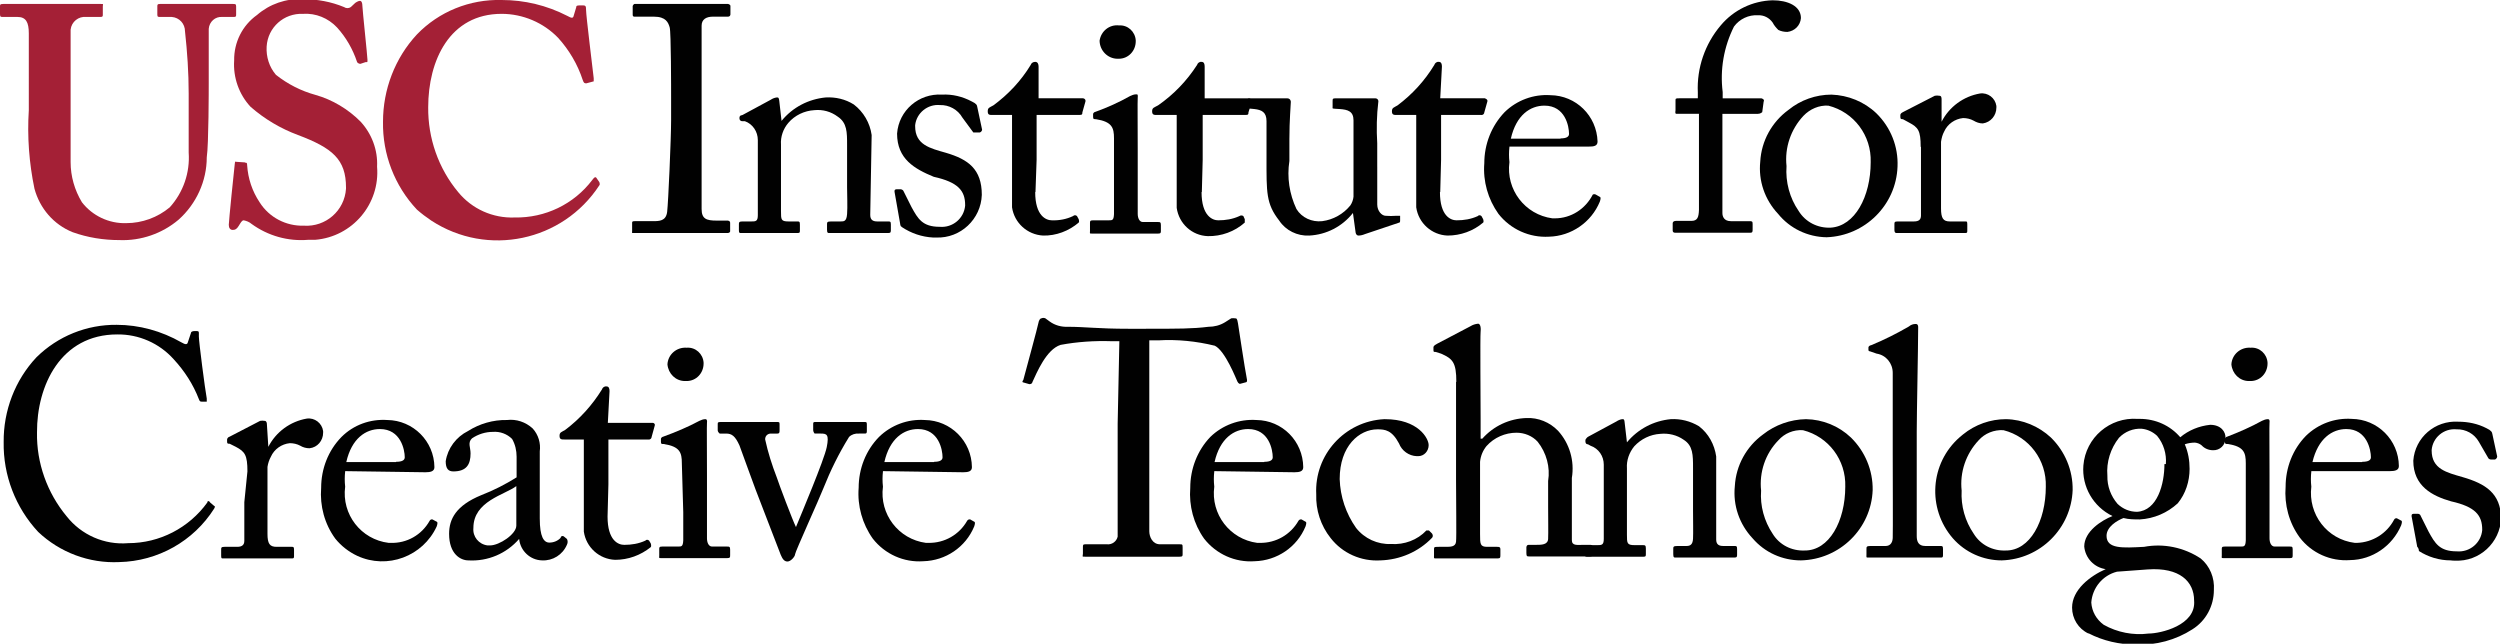 <?xml version="1.0" encoding="UTF-8"?>
<svg id="Layer_1" xmlns="http://www.w3.org/2000/svg" version="1.1" viewBox="0 0 88.51 22.79">
  <!-- Generator: Adobe Illustrator 29.5.1, SVG Export Plug-In . SVG Version: 2.1.0 Build 141)  -->
  <defs>
    <style>
      .st0 {
        fill: #010101;
      }

      .st1 {
        fill: #a42036;
      }
    </style>
  </defs>
  <path class="st0" d="M23.76,3.46c0-.27,0-2.32-.05-2.49s-.13-.38-.56-.38h-.66c-.06,0-.09,0-.09-.07V.21s.03-.07.07-.07c0,0,0,0,.01,0h3.3s.07.02.08.06c0,0,0,.01,0,.02v.29s0,.08-.09.08h-.53c-.23,0-.4.09-.4.32v6.49c0,.35.17.41.53.41h.39s.09,0,.09.08v.3s0,.06-.1.06h-3.28c-.13,0-.09,0-.09-.06v-.29c0-.05,0-.07.09-.07h.64c.23,0,.47,0,.51-.33s.14-2.6.14-3.24v-.8Z"/>
  <path class="st0" d="M30.81,7.61c0,.18.1.23.25.23h.36c.1,0,.12,0,.12.11v.18c0,.08,0,.12-.09.12h-2.08c-.06,0-.09,0-.09-.12v-.18c0-.08,0-.11.15-.11h.33c.12,0,.21,0,.23-.26s0-.66,0-.95v-1.5c0-.45,0-.78-.33-1-.24-.18-.53-.26-.83-.23-.35.02-.69.18-.92.45-.18.21-.28.49-.26.77v2.35c0,.31,0,.37.27.37h.29c.09,0,.11,0,.11.12v.19c0,.07,0,.1-.08.1h-2c-.06,0-.08,0-.08-.1v-.2c0-.07,0-.11.12-.11h.32c.15,0,.23,0,.23-.22v-2.66c0-.3-.18-.57-.46-.67h-.09c-.08,0-.1-.06-.1-.1h0c0-.06,0-.1.11-.12l1-.54c.06-.04.13-.07.21-.08.05,0,.08,0,.09.13l.08.7h0c.39-.48.95-.77,1.56-.83.35-.02.7.06,1,.25.34.26.57.65.63,1.08l-.05,2.83Z"/>
  <path class="st0" d="M31.93,8.03c-.06,0-.06-.11-.07-.16l-.19-1.08c0-.06,0-.08.07-.09h.14s.08,0,.11.07l.28.56c.23.42.39.7,1,.7.46.04.86-.3.9-.75,0,0,0-.01,0-.02,0-.51-.25-.81-1.11-1-.68-.28-1.3-.63-1.3-1.53.06-.82.77-1.43,1.59-1.38.37-.02.73.07,1.05.24.17.08.19.13.2.2l.17.8s0,.07-.08.1h-.23l-.39-.53c-.16-.28-.47-.45-.79-.44-.44-.04-.83.28-.88.71,0,.01,0,.02,0,.04,0,.66.53.78,1.09.94.78.23,1.27.57,1.27,1.49-.03.86-.75,1.54-1.61,1.51-.04,0-.07,0-.11,0-.4-.02-.78-.15-1.11-.37Z"/>
  <path class="st0" d="M36.65,6.8c0,.85.39,1,.59,1,.26.01.52-.04.75-.15.04-.04.1-.04.14,0l.06.11s.03.09,0,.12c-.35.3-.8.47-1.26.46-.56-.03-1.02-.45-1.1-1v-3.27h-.69c-.11,0-.17,0-.17-.13s.06-.13.2-.21c.53-.39.98-.87,1.32-1.43.02-.07.09-.11.16-.11.09,0,.12.08.12.17v1.12s1.57,0,1.57,0c.04,0,.08.03.09.07,0,.01,0,.02,0,.04l-.11.39c0,.06,0,.09-.11.09h-1.51v1.59l-.04,1.14Z"/>
  <path class="st0" d="M39.44,4.9c0-.38-.07-.59-.64-.68-.07,0-.1,0-.1-.08v-.1s0-.06.08-.08c.42-.15.84-.34,1.23-.56.06-.03.14-.06.21-.06.06,0,.07,0,.06.13s0,.91,0,1.85v2.25c0,.15.06.29.18.29h.52c.09,0,.12,0,.12.11v.19c0,.08,0,.11-.1.11h-2.32c-.12,0-.09,0-.09-.09v-.28c0-.07,0-.1.11-.1h.56c.12,0,.17,0,.18-.22v-2.68ZM38.93,1.44c.05-.34.35-.58.69-.54.31-.02.57.22.59.53,0,.01,0,.02,0,.03,0,.34-.26.62-.6.62-.02,0-.04,0-.06,0-.34-.01-.61-.29-.62-.63h0Z"/>
  <path class="st0" d="M42.54,6.8c0,.85.39,1,.59,1,.26,0,.51-.04.75-.15.04-.03.1-.03.14,0l.05.11v.12c-.36.32-.83.49-1.31.48-.56-.02-1.02-.44-1.1-1v-3.29h-.7c-.1,0-.17,0-.17-.13s.07-.13.21-.21c.55-.38,1.02-.87,1.38-1.43.02-.07.09-.12.16-.11.09,0,.11.08.11.17v1.12h1.58s.08.03.09.07c0,.01,0,.02,0,.04l-.12.39c0,.06,0,.09-.1.09h-1.52v1.59l-.03,1.14Z"/>
  <path class="st0" d="M48.76,5.9v1.34c0,.23.16.4.3.4.12.01.25.01.37,0h.14v.15c0,.07,0,.09-.06.1l-1.19.4c-.07.03-.15.05-.23.05,0,0-.09,0-.1-.14l-.09-.66h0c-.38.48-.94.77-1.55.8-.42.02-.83-.18-1.06-.53-.47-.6-.45-1-.45-2.22v-1.3c0-.32-.17-.4-.43-.43s-.25,0-.25-.08v-.21c0-.06,0-.09.13-.09h1.28c.07,0,.12.04.13.11,0,.01,0,.02,0,.03,0,.1-.05.63-.05,1.3v.78c-.09.58,0,1.17.25,1.7.19.31.55.47.91.43.39-.05.75-.25,1-.56.06-.09.1-.2.11-.31v-2.7c0-.32-.2-.38-.49-.4s-.25,0-.25-.08v-.19c0-.1,0-.11.14-.11h1.37c.05,0,.1.03.11.09,0,0,0,.01,0,.02-.06.49-.07.99-.04,1.48v.83Z"/>
  <path class="st0" d="M50.98,6.8c0,.85.38,1,.59,1,.26,0,.51-.04.75-.15.03-.04.09-.04.13,0,0,0,0,0,0,0l.06.11s.03.09,0,.12c-.35.3-.8.46-1.26.46-.56-.02-1.03-.44-1.11-1v-3.27h-.69c-.1,0-.17,0-.17-.13s.07-.13.2-.21c.52-.39.96-.87,1.3-1.43.02-.07.09-.12.16-.11.09,0,.11.08.11.17l-.06,1.12h1.58s.08.03.09.07c0,.01,0,.02,0,.04l-.11.39c0,.05-.05.1-.11.09,0,0,0,0,0,0h-1.42v1.59l-.03,1.14Z"/>
  <path class="st0" d="M53.44,5.2c-.02.18-.02.36,0,.54-.13.97.55,1.86,1.52,1.99.03,0,.06,0,.09,0,.57,0,1.08-.33,1.34-.84.03-.02.08-.02.11,0l.14.08s.06,0,0,.17c-.3.73-1.01,1.22-1.8,1.24-.69.04-1.36-.26-1.79-.81-.37-.52-.55-1.15-.5-1.79,0-.67.25-1.32.72-1.81.43-.42,1.02-.64,1.62-.6.91.01,1.64.73,1.67,1.64,0,.16-.13.18-.31.18h-2.81ZM55.25,4.9c.21,0,.3-.06.3-.16,0-.26-.13-1-.87-1-.5,0-1,.33-1.19,1.17h1.76Z"/>
  <path class="st0" d="M60.16,4.03h-.78c-.06,0-.08,0-.06-.13v-.34c0-.07,0-.08.13-.08h.66v-.21c-.04-.86.25-1.71.81-2.37.46-.55,1.13-.87,1.84-.89.53,0,1,.2,1,.63-.02.26-.22.46-.48.49-.11,0-.22-.02-.32-.07-.08-.08-.15-.16-.2-.26-.12-.17-.31-.27-.52-.26-.33-.02-.65.13-.85.4-.36.72-.5,1.52-.4,2.32v.22h1.37s.08.02.09.07c0,.02,0,.04-.01.05l-.05.37s-.06.06-.15.06h-1.26v3.51c0,.13.06.29.3.29h.64c.11,0,.13,0,.13.1v.18c0,.09,0,.13-.08.13h-2.66q-.09,0-.09-.08v-.26s0-.08.12-.08h.54c.22,0,.26-.13.27-.39v-3.4h.01Z"/>
  <path class="st0" d="M62.95,7.57c-.47-.5-.7-1.17-.63-1.85.04-.73.41-1.4,1-1.83.43-.35.97-.54,1.52-.54.59.02,1.16.25,1.59.66.51.5.78,1.18.75,1.89-.05,1.36-1.15,2.45-2.51,2.5-.67-.01-1.3-.31-1.72-.83ZM66.23,5.74c.03-.94-.59-1.77-1.5-2-.33-.02-.65.12-.88.36-.45.48-.67,1.13-.6,1.78-.04.56.11,1.13.43,1.59.24.39.67.61,1.13.59.86-.05,1.42-1.1,1.42-2.32Z"/>
  <path class="st0" d="M68,5.2c0-.58-.09-.69-.41-.86l-.22-.12c-.06,0-.09,0-.09-.08v-.07s0-.06.09-.1l1.13-.58c.05-.01.11-.01.16,0,.07,0,.08.06.08.13v.79h0c.27-.53.78-.9,1.36-1,.28-.04.54.16.58.44,0,.02,0,.04,0,.06,0,.28-.2.52-.48.56-.12,0-.23-.04-.33-.1-.11-.06-.24-.09-.37-.09-.29.03-.55.21-.67.48-.06.11-.09.23-.11.36v2.36c0,.35.08.46.31.46h.54c.07,0,.08,0,.08.11v.2c0,.07,0,.1-.06.1h-2.45q-.07,0-.07-.11v-.19c0-.08,0-.11.12-.11h.57c.17,0,.25-.06.25-.21v-2.43Z"/>
  <path class="st0" d="M1.35,18.83c-.8-.86-1.24-2-1.22-3.18-.01-1.11.4-2.19,1.16-3,.76-.75,1.78-1.16,2.84-1.15.8,0,1.59.22,2.29.62.15.09.21.08.23,0l.11-.33q0-.07.15-.07c.15,0,.13,0,.13.19s.22,1.88.28,2.2v.11h-.17c-.05,0-.08,0-.11-.09-.2-.52-.51-1-.89-1.41-.51-.57-1.24-.89-2-.88-2,0-2.85,1.81-2.84,3.47-.02,1.08.36,2.14,1.05,2.97.52.66,1.34,1.02,2.18.95,1.11,0,2.15-.54,2.8-1.44,0-.06.06-.07.1,0l.14.12s.06,0,0,.1c-.73,1.15-1.99,1.86-3.36,1.89-1.06.05-2.1-.34-2.87-1.07Z"/>
  <path class="st0" d="M8.76,16.69c0-.58-.09-.7-.41-.87l-.22-.11c-.07,0-.09,0-.09-.08v-.07s0-.07.09-.1l1.08-.56c.05-.01.11-.01.16,0,.06,0,.08.06.08.13l.05.79h0c.27-.53.78-.9,1.36-1,.28-.04.54.16.58.44,0,.02,0,.04,0,.06,0,.28-.2.52-.48.55-.12,0-.23-.03-.33-.09-.11-.06-.24-.09-.37-.09-.29.03-.55.21-.67.48-.06.11-.1.23-.12.36v2.37c0,.35.08.46.32.46h.54c.06,0,.08,0,.08.11v.2c0,.07,0,.1-.06.1h-2.45c-.06,0-.07,0-.07-.11v-.19c0-.08,0-.11.12-.11h.45c.17,0,.25-.07.25-.21v-1.37l.11-1.09Z"/>
  <path class="st0" d="M12.22,16.69c-.02.18-.02.36,0,.54-.13.98.56,1.87,1.54,1.99.02,0,.05,0,.07,0,.57.02,1.1-.28,1.38-.78.02-.04.06-.06.1-.05l.15.08s.06,0,0,.17c-.49,1.06-1.75,1.53-2.81,1.04-.3-.14-.57-.35-.78-.61-.38-.52-.55-1.16-.5-1.8,0-.67.25-1.32.72-1.8.43-.43,1.02-.64,1.62-.6.92.01,1.66.75,1.67,1.67,0,.15-.14.18-.32.18l-2.84-.04ZM14.02,16.35c.22,0,.31-.06.31-.16,0-.26-.14-1-.88-1-.5,0-1,.33-1.19,1.17h1.76Z"/>
  <path class="st0" d="M19.11,18.36c0,.64.14.85.34.85.15,0,.3-.06.4-.17,0-.06.07-.08.11-.05l.11.09s.06.09,0,.21c-.15.35-.5.57-.88.55-.42-.01-.77-.34-.81-.76h0c-.45.52-1.11.8-1.8.76-.27,0-.68-.22-.68-.94,0-.52.24-1,1.14-1.37.44-.17.85-.38,1.25-.63v-.73c0-.22-.05-.44-.16-.63-.18-.18-.43-.27-.68-.25-.26,0-.52.08-.74.23-.16.15-.05.32-.05.53,0,.39-.14.64-.61.64-.18,0-.27-.1-.27-.36.07-.46.37-.86.79-1.07.41-.26.89-.4,1.38-.39.33-.04.66.07.91.3.2.22.29.52.25.81v2.41-.03ZM18.28,17.21c-.41.31-1.52.53-1.52,1.48-.03.31.19.58.5.62.03,0,.06,0,.09,0,.33,0,.93-.4.93-.7v-1.4Z"/>
  <path class="st0" d="M21.51,18.29c0,.85.38,1,.59,1,.26,0,.51-.04.75-.15.03-.04.09-.04.13,0,0,0,0,0,0,0l.06.1s.03.09,0,.13c-.36.29-.8.45-1.26.45-.56-.02-1.03-.44-1.11-1v-3.26h-.69c-.1,0-.17,0-.17-.13s.07-.13.2-.21c.52-.39.96-.88,1.3-1.43.02-.07.09-.12.16-.11.09,0,.11.08.11.17l-.06,1.12h1.58c.07,0,.1.06.08.1l-.11.4c0,.05-.05.1-.11.09,0,0,0,0,0,0h-1.42v1.59l-.03,1.14Z"/>
  <path class="st0" d="M24.14,16.4c0-.38-.07-.59-.64-.68-.08,0-.1,0-.1-.08v-.1s0-.06.08-.08c.44-.16.87-.34,1.28-.56.06-.03.14-.06.21-.06.06,0,.07.05.06.13s0,.91,0,1.85v2.24c0,.15.06.29.18.29h.52c.09,0,.12,0,.12.11v.19c0,.08,0,.11-.11.11h-2.31c-.12,0-.09,0-.09-.09v-.23c0-.06,0-.09.11-.09h.56c.12,0,.17,0,.18-.22v-1l-.05-1.73ZM23.63,12.9c.02-.35.32-.61.67-.59,0,0,.02,0,.02,0,.31-.02.57.22.59.53,0,.01,0,.02,0,.03,0,.34-.26.62-.6.62-.02,0-.04,0-.06,0-.33,0-.59-.26-.62-.59Z"/>
  <path class="st0" d="M28.18,18.66h0c.18-.44,1-2.38,1.09-2.83s0-.48-.21-.48h-.22s-.05-.06-.05-.12v-.2c0-.07,0-.09.07-.09h1.72c.1,0,.11,0,.11.1v.19c0,.08,0,.12-.06.12h-.22c-.13-.01-.26.03-.35.12-.36.58-.66,1.19-.91,1.82-.13.34-1,2.25-1,2.33s-.15.26-.27.26-.18-.1-.24-.24-.85-2.22-.89-2.31-.5-1.38-.57-1.56c-.15-.33-.27-.42-.47-.42h-.23s-.07-.05-.07-.12v-.2c0-.08,0-.09.13-.09h1.95c.1,0,.11,0,.11.09v.2c0,.07,0,.12-.08.12h-.23c-.1,0-.19.07-.2.18,0,.01,0,.02,0,.03.1.46.24.9.41,1.34.07.22.56,1.52.68,1.76Z"/>
  <path class="st0" d="M31.26,16.69c-.02.18-.02.36,0,.54-.13.97.55,1.86,1.52,1.99.03,0,.06,0,.09,0,.57.01,1.09-.29,1.37-.78.02-.04.07-.06.11-.05l.14.08s.06,0,0,.17c-.3.73-1.01,1.21-1.8,1.23-.69.05-1.36-.25-1.79-.8-.37-.52-.55-1.16-.5-1.8,0-.67.25-1.32.72-1.8.43-.42,1.02-.64,1.62-.6.92.01,1.66.75,1.67,1.67,0,.15-.13.18-.31.18l-2.84-.04ZM33.07,16.35c.21,0,.3-.06.3-.16,0-.26-.13-1-.87-1-.5,0-1,.33-1.19,1.17h1.76Z"/>
  <path class="st0" d="M39.63,12.08h-.28c-.6-.02-1.21.02-1.8.13-.51.16-.85,1-1,1.32,0,.04-.05.07-.09.07,0,0-.01,0-.02,0l-.21-.06s-.07,0,0-.09c.11-.41.51-1.88.53-2s.07-.18.11-.18c.05-.02.09-.02.14,0l.15.11c.19.14.42.2.65.19.6,0,1.07.07,2.14.07h.55c1.24,0,1.72,0,2.28-.07.21,0,.41-.05.59-.16l.22-.14s.09-.01.13,0c.06,0,.08,0,.11.18s.23,1.54.32,2c0,.06,0,.08-.06.09l-.19.05s-.05,0-.09-.08-.43-1.09-.8-1.27c-.65-.16-1.33-.23-2-.19h-.32v6.76c0,.19.11.46.38.46h.69c.1,0,.11,0,.11.11v.24c0,.06,0,.09-.11.09h-3.32c-.16,0-.1,0-.1-.11v-.22c0-.08,0-.11.08-.11h.77c.18.02.34-.1.38-.27v-4l.06-2.91Z"/>
  <path class="st0" d="M42.99,16.69c-.02.18-.02.36,0,.54-.13.97.55,1.86,1.52,1.99.03,0,.06,0,.09,0,.57.01,1.09-.29,1.37-.78.02-.04.07-.06.11-.05l.14.08s.06,0,0,.17c-.3.73-1.01,1.21-1.8,1.23-.69.05-1.36-.25-1.79-.8-.37-.52-.54-1.16-.49-1.8,0-.67.25-1.32.71-1.8.43-.42,1.03-.64,1.63-.6.92.01,1.65.75,1.66,1.67,0,.15-.13.18-.31.18l-2.84-.04ZM44.76,16.35c.21,0,.3-.06.3-.16,0-.26-.13-1-.87-1-.5,0-1,.33-1.19,1.17h1.76Z"/>
  <path class="st0" d="M47.43,16.96c.02.62.22,1.22.58,1.73.3.38.76.59,1.24.57.47.03.93-.14,1.25-.48h.09l.11.11s.06.08,0,.15c-.48.5-1.14.78-1.83.8-.68.04-1.34-.25-1.76-.79-.35-.44-.53-.99-.51-1.55-.07-1.4,1.01-2.59,2.41-2.66,0,0,.01,0,.02,0,1.18,0,1.55.68,1.55.92,0,.21-.16.39-.37.39-.02,0-.03,0-.05,0-.28-.01-.53-.19-.63-.45-.25-.47-.49-.5-.76-.5-.65,0-1.34.59-1.34,1.76Z"/>
  <path class="st0" d="M51.56,13.52c0-.69-.13-.82-.54-1l-.19-.06c-.07,0-.08,0-.08-.07v-.1s0-.06.13-.12l1.18-.62c.08-.05.17-.08.27-.09.06,0,.11.09.09.28s0,2.5,0,3.07v.72h.06c.4-.45.96-.71,1.56-.73.42-.02.83.15,1.12.45.41.45.59,1.07.49,1.67v2.2c0,.21.18.17.42.17h.19c.1,0,.13,0,.13.11v.17c0,.09,0,.13-.09.13h-2.16c-.07,0-.1,0-.1-.12v-.2s0-.09.08-.09h.26c.19,0,.42,0,.43-.21s0-.76,0-1.13v-.92c.08-.49-.06-1-.37-1.39-.19-.21-.47-.32-.75-.32-.4,0-.79.17-1.06.47-.13.16-.21.35-.23.56v2.55c0,.36,0,.46.25.46h.34c.08,0,.13,0,.13.09v.2c0,.08,0,.12-.09.12h-2.18c-.1,0-.08,0-.08-.11v-.21c0-.08,0-.09.17-.09h.24c.18,0,.35,0,.37-.18s0-1.46,0-2.2v-3.46Z"/>
  <path class="st0" d="M60.76,19.1c0,.18.1.23.25.23h.37c.1,0,.12,0,.12.11v.18c0,.08,0,.12-.09.12h-2.08c-.06,0-.09,0-.09-.12v-.18c0-.08,0-.11.15-.11h.32c.13,0,.22-.05.23-.26s0-.66,0-1v-1.5c0-.46,0-.79-.33-1-.24-.17-.54-.24-.83-.21-.35.02-.68.18-.92.44-.18.22-.28.5-.26.78v2.35c0,.3,0,.37.27.37h.28c.09,0,.12,0,.12.12v.19c0,.07,0,.1-.08.1h-2c-.06,0-.08,0-.08-.1v-.2c0-.07,0-.11.11-.11h.33c.15,0,.23,0,.23-.22v-2.63c0-.3-.18-.57-.47-.67l-.09-.05c-.08,0-.09-.07-.09-.1v-.06s.05-.09.1-.11l1-.54c.06-.04.13-.07.2-.08.06,0,.08,0,.09.13l.08.69h0c.39-.47.94-.76,1.55-.82.35-.02.7.07,1,.25.34.26.55.65.61,1.07v2.94Z"/>
  <path class="st0" d="M62.05,19.06c-.47-.5-.7-1.17-.63-1.85.04-.73.41-1.4,1-1.83.43-.34.97-.53,1.52-.54.59.01,1.16.24,1.59.65.5.49.78,1.16.77,1.86-.05,1.37-1.17,2.46-2.54,2.49-.66,0-1.28-.28-1.71-.78ZM65.33,17.23c.03-.94-.59-1.77-1.5-2-.33-.02-.65.11-.87.36-.46.47-.68,1.13-.61,1.78-.04.54.11,1.08.41,1.53.24.39.67.61,1.13.59.87.01,1.44-1.04,1.44-2.26Z"/>
  <path class="st0" d="M67.86,16.32v2.66c0,.19.06.35.3.35h.51c.1,0,.12,0,.12.11v.19c0,.07,0,.11-.06.11h-2.57c-.1,0-.08,0-.08-.11v-.19c0-.08,0-.11.15-.11h.53c.13,0,.24-.08.25-.28s0-2.31,0-3v-2.85c0-.34-.24-.63-.57-.68l-.23-.08s-.06,0-.06-.05v-.09s0-.06.1-.08c.46-.19.9-.41,1.33-.66.07-.06.15-.09.24-.09.08,0,.1.05.09.2,0,.63-.05,3-.05,3.61v1.04Z"/>
  <path class="st0" d="M69.14,19.06c-.92-1.06-.81-2.66.24-3.58.04-.03.08-.07.12-.1.43-.35.97-.54,1.52-.54.59.01,1.16.25,1.59.65.5.49.78,1.16.77,1.86-.05,1.36-1.15,2.45-2.51,2.49-.66,0-1.29-.28-1.73-.78ZM72.43,17.23c.03-.94-.59-1.77-1.5-2-.33-.02-.66.11-.88.36-.45.48-.67,1.13-.6,1.78-.03.54.12,1.08.43,1.53.24.39.67.61,1.13.59.86.01,1.42-1.04,1.42-2.26Z"/>
  <path class="st0" d="M73.94,22.43c-.36-.17-.58-.53-.58-.92,0-.63.64-1.12,1.19-1.36h0c-.41-.06-.72-.39-.76-.8,0-.54.62-.93,1-1.08h0c-.68-.33-1.09-1.04-1.03-1.79.08-.99.94-1.72,1.92-1.65.03,0,.05,0,.08,0,.55,0,1.07.23,1.43.65.3-.25.67-.4,1.06-.44.38,0,.56.25.54.48,0,.24-.2.43-.44.42,0,0,0,0,0,0-.15,0-.3-.06-.4-.17-.07-.06-.15-.09-.24-.1-.12,0-.25.02-.36.06.12.28.17.57.17.87,0,.44-.14.88-.42,1.22-.37.34-.84.54-1.34.57-.19,0-.39,0-.58-.05-.23.09-.6.31-.6.63,0,.47.57.43,1.33.39.69-.13,1.41.02,2,.41.33.27.5.69.47,1.12,0,.56-.28,1.09-.76,1.39-.59.38-1.29.57-2,.54-.58,0-1.16-.13-1.68-.4ZM77.68,21.26c0-.67-.51-1.18-1.64-1.1l-1.09.08c-.51.13-.87.57-.91,1.09.02.32.18.6.44.79.48.27,1.04.38,1.59.31.42,0,1.69-.29,1.61-1.17ZM76.68,16.43c.03-.36-.08-.72-.31-1-.15-.14-.34-.23-.54-.25-.3-.02-.6.1-.81.32-.3.38-.45.86-.41,1.34-.01.37.12.72.36,1,.19.18.43.28.69.28.72-.04.97-.98.97-1.69h.05Z"/>
  <path class="st0" d="M79.51,16.4c0-.38-.07-.59-.63-.68-.08,0-.11,0-.11-.08v-.1s0-.06.08-.08c.42-.16.83-.34,1.23-.56.06-.03.14-.06.21-.06.06,0,.07.05.06.13s0,.91,0,1.85v2.24c0,.15.06.29.18.29h.52c.1,0,.12,0,.12.11v.19c0,.08,0,.11-.1.11h-2.32c-.12,0-.09,0-.09-.09v-.23c0-.06,0-.09.11-.09h.56c.12,0,.17,0,.18-.22v-2.73ZM79,12.9c.02-.35.32-.61.67-.59,0,0,.02,0,.02,0,.31-.02.57.22.59.53,0,.01,0,.02,0,.03,0,.34-.26.62-.6.62-.02,0-.04,0-.06,0-.33,0-.59-.26-.62-.59Z"/>
  <path class="st0" d="M81.83,16.69c-.02.18-.02.36,0,.54-.12.98.56,1.87,1.54,1.99.03,0,.05,0,.08,0,.55-.02,1.05-.33,1.31-.82.02-.04.06-.06.1-.05l.15.08s.06,0,0,.17c-.31.73-1.02,1.22-1.81,1.23-.69.05-1.36-.25-1.78-.8-.38-.52-.55-1.16-.5-1.8,0-.67.25-1.32.72-1.8.43-.42,1.02-.64,1.62-.6.92.01,1.66.75,1.67,1.67,0,.15-.14.18-.32.18h-2.78ZM83.63,16.35c.22,0,.31-.06.31-.16,0-.26-.14-1-.87-1-.5,0-1,.33-1.2,1.17h1.76Z"/>
  <path class="st0" d="M85.64,19.51s0-.1-.06-.15l-.2-1.08c0-.06,0-.08.07-.09h.15s.08,0,.1.07l.28.56c.23.42.39.7,1,.7.46.04.86-.3.9-.75,0,0,0-.01,0-.02,0-.51-.25-.81-1.1-1-.67-.19-1.34-.54-1.34-1.44.06-.82.77-1.43,1.59-1.38.35,0,.69.07,1,.23.17.08.2.14.21.21l.17.79s0,.08-.08.11h-.14s-.07,0-.1-.06l-.33-.57c-.16-.28-.46-.45-.79-.44-.45-.04-.84.29-.88.73,0,0,0,.01,0,.02,0,.66.54.78,1.09.94.83.24,1.35.58,1.37,1.46-.04.87-.77,1.54-1.63,1.5-.05,0-.1,0-.16-.01-.4,0-.79-.12-1.12-.33Z"/>
  <path class="st1" d="M1.02,1.18c0-.39-.1-.58-.4-.58H.1c-.07,0-.1,0-.1-.1V.23c0-.06,0-.09.12-.09h3.43c.14,0,.09,0,.09.08v.29c0,.07,0,.09-.09.09h-.49c-.28-.03-.53.17-.56.45v4.69c0,.5.14.99.4,1.42.37.48.96.76,1.57.74.56,0,1.11-.2,1.54-.56.48-.53.72-1.23.67-1.94v-2.09c0-.74-.05-1.47-.13-2.2,0-.27-.2-.49-.47-.51h-.41c-.07,0-.1,0-.1-.08V.23c0-.06,0-.09.1-.09h2.57c.09,0,.12,0,.12.09v.27c0,.07,0,.1-.07.1h-.42c-.25-.02-.46.17-.48.42,0,.01,0,.02,0,.03v1.9c0,.15,0,2.16-.07,2.62,0,.84-.37,1.65-1,2.21-.58.49-1.33.75-2.09.72-.57,0-1.13-.09-1.66-.28-.67-.27-1.16-.84-1.35-1.54-.19-.91-.26-1.85-.2-2.78V1.18Z"/>
  <path class="st1" d="M8.68,5.76c.05,0,.07,0,.07.09.03.47.18.92.44,1.31.34.54.94.85,1.57.83.77.05,1.44-.53,1.49-1.31,0-.01,0-.03,0-.04,0-1-.48-1.4-1.7-1.86-.62-.23-1.19-.57-1.68-1-.41-.44-.62-1.04-.58-1.64-.01-.64.29-1.24.81-1.61.45-.39,1.03-.59,1.63-.56.5,0,.99.09,1.45.28.07.05.17.05.24,0l.16-.15s.1-.07.16-.07c.06,0,.09.07.09.18s.18,1.8.18,1.91,0,.07-.07.08l-.18.06s-.09,0-.12-.07c-.15-.45-.39-.87-.71-1.22-.31-.33-.75-.51-1.2-.48-.68-.03-1.25.48-1.29,1.16-.02.36.09.72.33,1,.42.33.89.57,1.4.71.6.17,1.15.5,1.59.94.4.43.62,1.01.59,1.6.11,1.32-.87,2.48-2.19,2.59-.08,0-.17,0-.25,0-.71.06-1.42-.14-2-.56-.08-.07-.18-.11-.28-.13-.07,0-.11.09-.18.2s-.12.14-.21.14-.14-.07-.14-.18.19-2,.21-2.14,0-.09.07-.09l.3.02Z"/>
  <path class="st1" d="M21.22,6.45s.03.08,0,.11c-1.3,1.99-3.96,2.55-5.95,1.25-.18-.12-.35-.25-.51-.39-.79-.84-1.22-1.96-1.2-3.11,0-1.14.42-2.25,1.2-3.09C15.54.41,16.63-.03,17.76,0c.81,0,1.6.19,2.32.56.16.09.21.09.23,0l.09-.3c0-.07.05-.07.19-.07s.16,0,.16.18.23,2.05.27,2.4v.11l-.26.07c-.06,0-.09,0-.13-.12-.18-.55-.48-1.06-.87-1.49-.52-.54-1.25-.85-2-.85-1.84,0-2.6,1.65-2.6,3.31-.01,1.09.36,2.16,1.06,3,.49.6,1.23.93,2,.9,1.08.02,2.1-.47,2.75-1.33.06-.08.1-.12.14-.08l.11.16Z"/>
</svg>